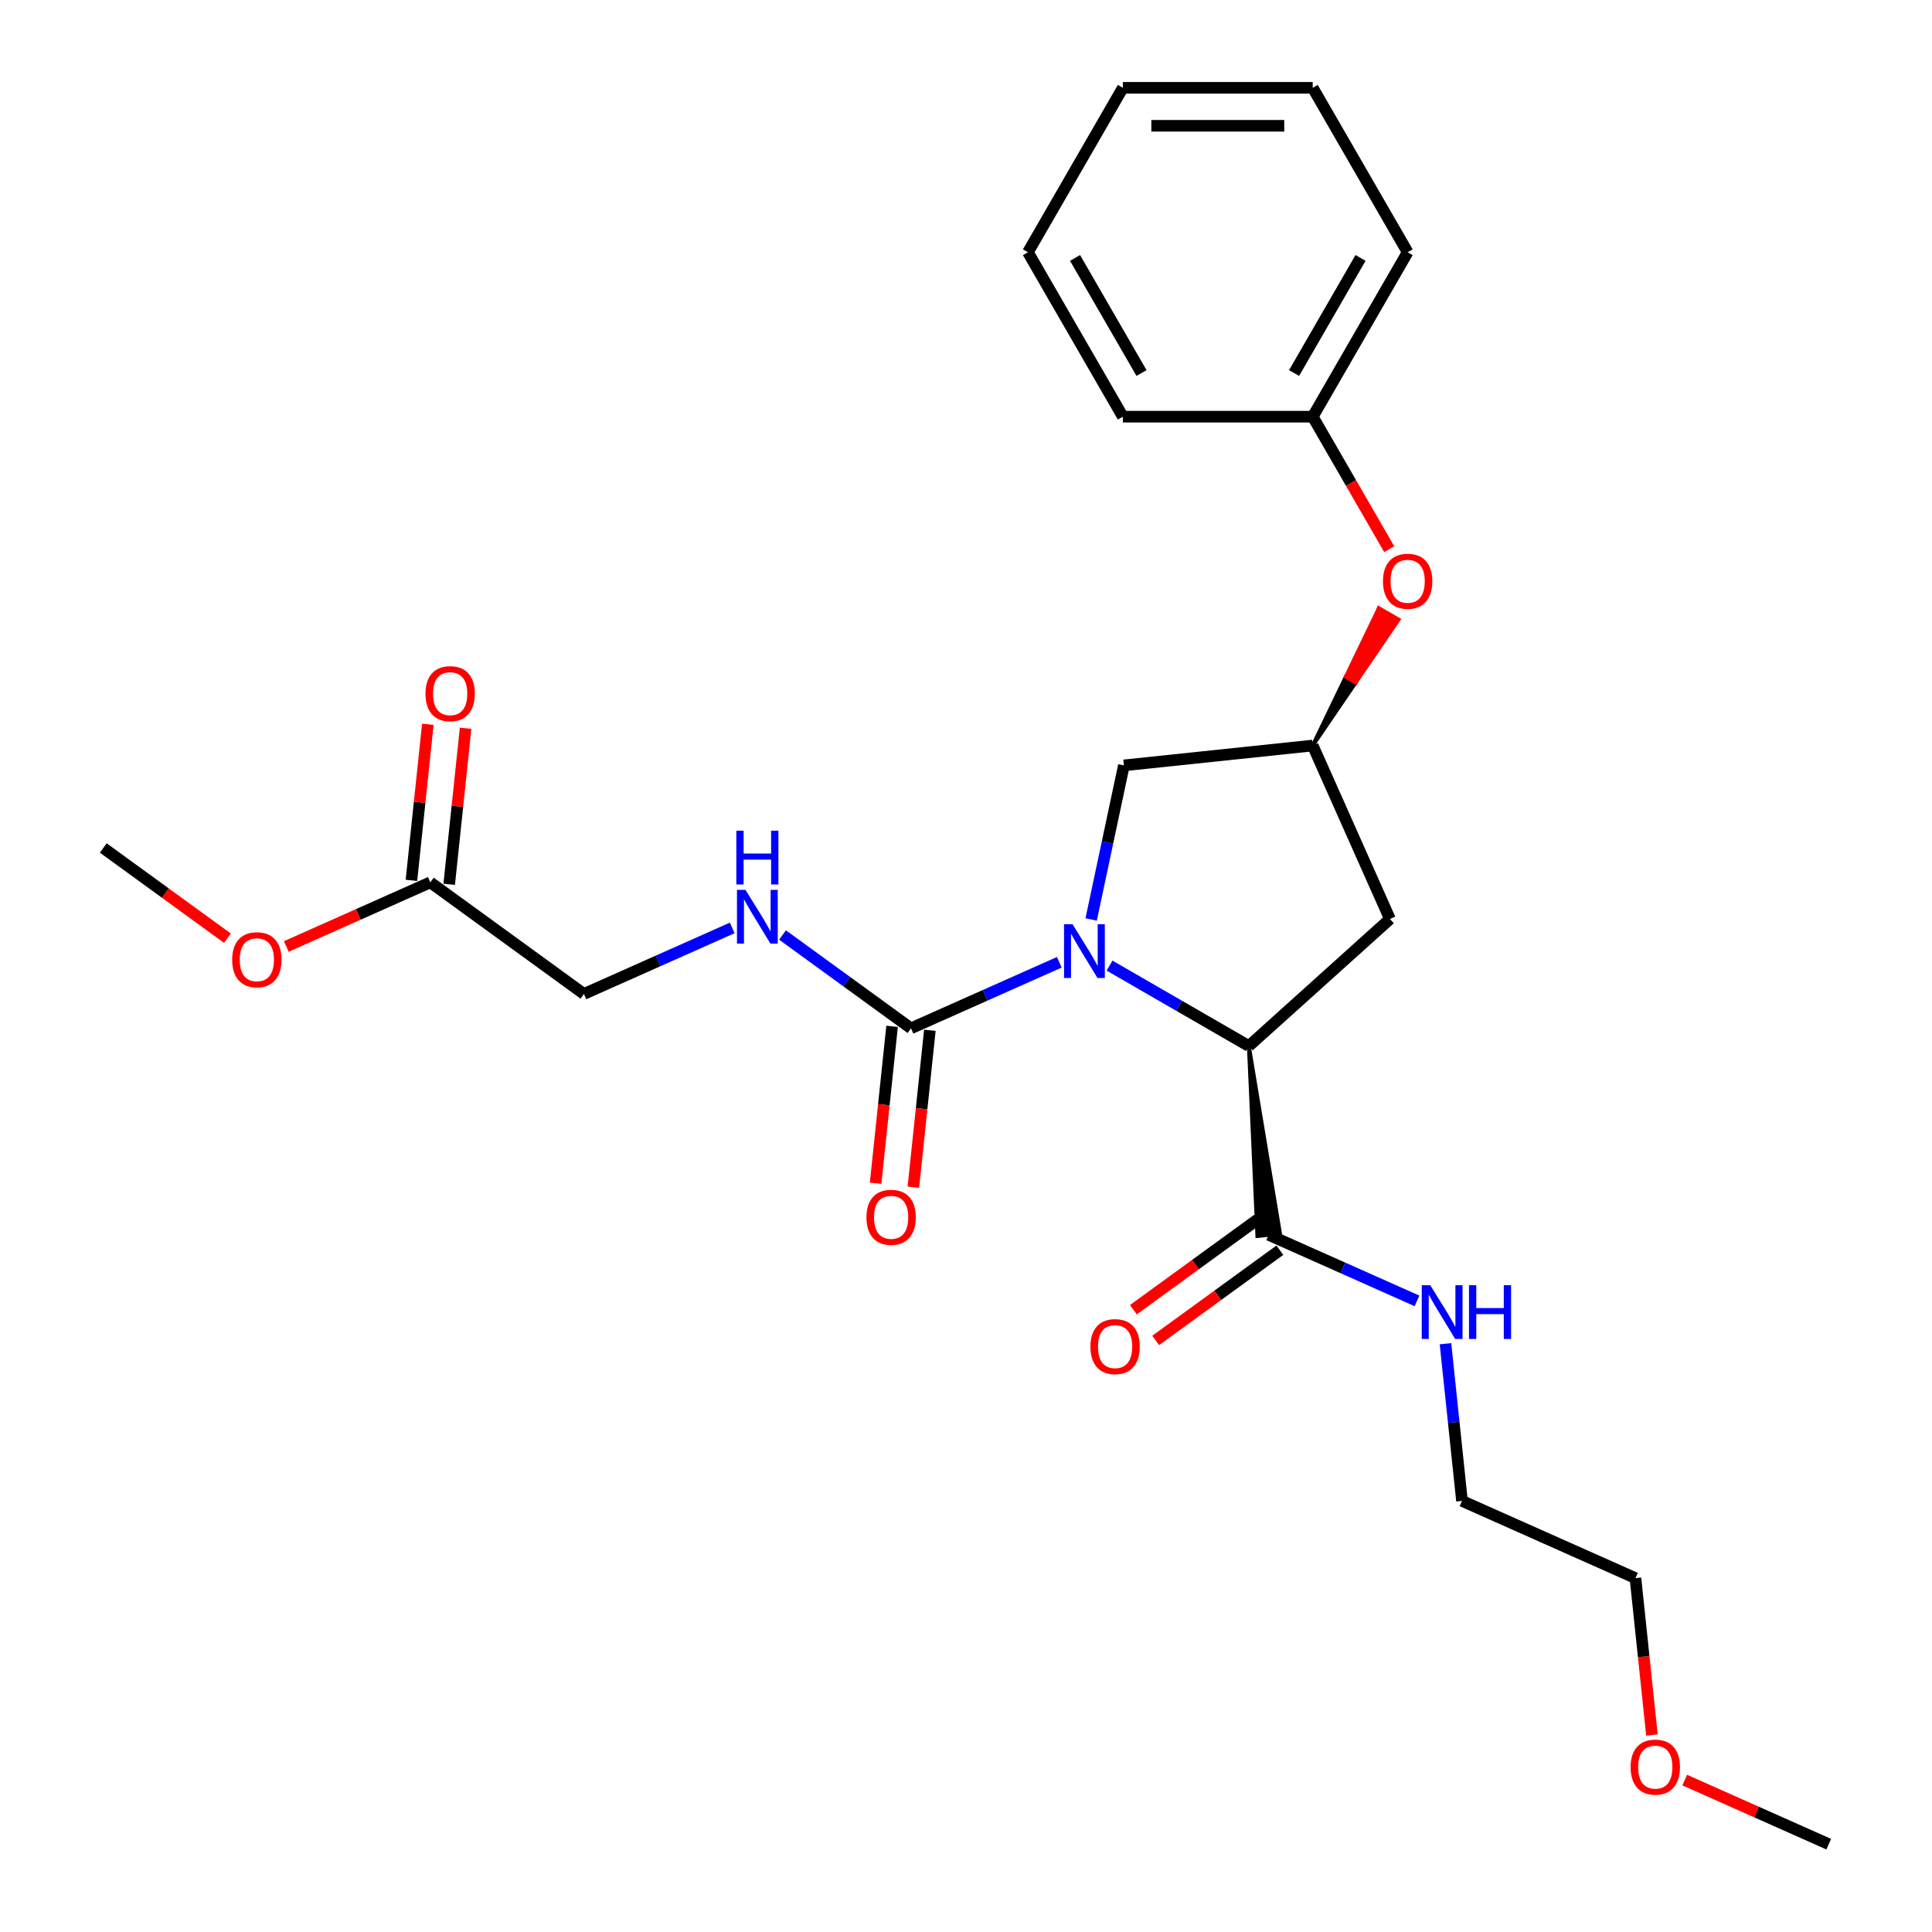 <?xml version='1.0' encoding='iso-8859-1'?>
<svg version='1.1' baseProfile='full'
              xmlns='http://www.w3.org/2000/svg'
                      xmlns:rdkit='http://www.rdkit.org/xml'
                      xmlns:xlink='http://www.w3.org/1999/xlink'
                  xml:space='preserve'
width='1000px' height='1000px' viewBox='0 0 1000 1000'>
<!-- END OF HEADER -->
<rect style='opacity:1.0;fill:#FFFFFF;stroke:none' width='1000' height='1000' x='0' y='0'> </rect>
<path class='bond-0' d='M 548.284,498.079 L 509.901,515.168' style='fill:none;fill-rule:evenodd;stroke:#0000FF;stroke-width:6px;stroke-linecap:butt;stroke-linejoin:miter;stroke-opacity:1' />
<path class='bond-0' d='M 509.901,515.168 L 471.518,532.257' style='fill:none;fill-rule:evenodd;stroke:#000000;stroke-width:6px;stroke-linecap:butt;stroke-linejoin:miter;stroke-opacity:1' />
<path class='bond-1' d='M 574.307,499.798 L 610.355,520.61' style='fill:none;fill-rule:evenodd;stroke:#0000FF;stroke-width:6px;stroke-linecap:butt;stroke-linejoin:miter;stroke-opacity:1' />
<path class='bond-1' d='M 610.355,520.61 L 646.404,541.423' style='fill:none;fill-rule:evenodd;stroke:#000000;stroke-width:6px;stroke-linecap:butt;stroke-linejoin:miter;stroke-opacity:1' />
<path class='bond-4' d='M 564.776,475.913 L 573.252,436.036' style='fill:none;fill-rule:evenodd;stroke:#0000FF;stroke-width:6px;stroke-linecap:butt;stroke-linejoin:miter;stroke-opacity:1' />
<path class='bond-4' d='M 573.252,436.036 L 581.728,396.159' style='fill:none;fill-rule:evenodd;stroke:#000000;stroke-width:6px;stroke-linecap:butt;stroke-linejoin:miter;stroke-opacity:1' />
<path class='bond-5' d='M 471.518,532.257 L 438.271,508.102' style='fill:none;fill-rule:evenodd;stroke:#000000;stroke-width:6px;stroke-linecap:butt;stroke-linejoin:miter;stroke-opacity:1' />
<path class='bond-5' d='M 438.271,508.102 L 405.024,483.947' style='fill:none;fill-rule:evenodd;stroke:#0000FF;stroke-width:6px;stroke-linecap:butt;stroke-linejoin:miter;stroke-opacity:1' />
<path class='bond-8' d='M 461.744,531.23 L 457.476,571.833' style='fill:none;fill-rule:evenodd;stroke:#000000;stroke-width:6px;stroke-linecap:butt;stroke-linejoin:miter;stroke-opacity:1' />
<path class='bond-8' d='M 457.476,571.833 L 453.209,612.436' style='fill:none;fill-rule:evenodd;stroke:#FF0000;stroke-width:6px;stroke-linecap:butt;stroke-linejoin:miter;stroke-opacity:1' />
<path class='bond-8' d='M 481.291,533.285 L 477.024,573.888' style='fill:none;fill-rule:evenodd;stroke:#000000;stroke-width:6px;stroke-linecap:butt;stroke-linejoin:miter;stroke-opacity:1' />
<path class='bond-8' d='M 477.024,573.888 L 472.756,614.491' style='fill:none;fill-rule:evenodd;stroke:#FF0000;stroke-width:6px;stroke-linecap:butt;stroke-linejoin:miter;stroke-opacity:1' />
<path class='bond-2' d='M 646.404,541.423 L 650.812,639.775 L 662.54,638.542 Z' style='fill:#000000;fill-rule:evenodd;fill-opacity:1;stroke:#000000;stroke-width:2px;stroke-linecap:butt;stroke-linejoin:miter;stroke-opacity:1;' />
<path class='bond-3' d='M 646.404,541.423 L 719.436,475.664' style='fill:none;fill-rule:evenodd;stroke:#000000;stroke-width:6px;stroke-linecap:butt;stroke-linejoin:miter;stroke-opacity:1' />
<path class='bond-9' d='M 650.9,631.208 L 618.763,654.557' style='fill:none;fill-rule:evenodd;stroke:#000000;stroke-width:6px;stroke-linecap:butt;stroke-linejoin:miter;stroke-opacity:1' />
<path class='bond-9' d='M 618.763,654.557 L 586.627,677.905' style='fill:none;fill-rule:evenodd;stroke:#FF0000;stroke-width:6px;stroke-linecap:butt;stroke-linejoin:miter;stroke-opacity:1' />
<path class='bond-9' d='M 662.452,647.109 L 630.316,670.458' style='fill:none;fill-rule:evenodd;stroke:#000000;stroke-width:6px;stroke-linecap:butt;stroke-linejoin:miter;stroke-opacity:1' />
<path class='bond-9' d='M 630.316,670.458 L 598.179,693.806' style='fill:none;fill-rule:evenodd;stroke:#FF0000;stroke-width:6px;stroke-linecap:butt;stroke-linejoin:miter;stroke-opacity:1' />
<path class='bond-12' d='M 656.676,639.159 L 695.059,656.248' style='fill:none;fill-rule:evenodd;stroke:#000000;stroke-width:6px;stroke-linecap:butt;stroke-linejoin:miter;stroke-opacity:1' />
<path class='bond-12' d='M 695.059,656.248 L 733.442,673.337' style='fill:none;fill-rule:evenodd;stroke:#0000FF;stroke-width:6px;stroke-linecap:butt;stroke-linejoin:miter;stroke-opacity:1' />
<path class='bond-26' d='M 719.436,475.664 L 679.464,385.886' style='fill:none;fill-rule:evenodd;stroke:#000000;stroke-width:6px;stroke-linecap:butt;stroke-linejoin:miter;stroke-opacity:1' />
<path class='bond-6' d='M 581.728,396.159 L 679.464,385.886' style='fill:none;fill-rule:evenodd;stroke:#000000;stroke-width:6px;stroke-linecap:butt;stroke-linejoin:miter;stroke-opacity:1' />
<path class='bond-13' d='M 379.001,480.286 L 340.617,497.376' style='fill:none;fill-rule:evenodd;stroke:#0000FF;stroke-width:6px;stroke-linecap:butt;stroke-linejoin:miter;stroke-opacity:1' />
<path class='bond-13' d='M 340.617,497.376 L 302.234,514.465' style='fill:none;fill-rule:evenodd;stroke:#000000;stroke-width:6px;stroke-linecap:butt;stroke-linejoin:miter;stroke-opacity:1' />
<path class='bond-10' d='M 679.464,385.886 L 701.689,353.288 L 696.583,350.339 Z' style='fill:#000000;fill-rule:evenodd;fill-opacity:1;stroke:#000000;stroke-width:2px;stroke-linecap:butt;stroke-linejoin:miter;stroke-opacity:1;' />
<path class='bond-10' d='M 701.689,353.288 L 713.701,314.792 L 723.914,320.689 Z' style='fill:#FF0000;fill-rule:evenodd;fill-opacity:1;stroke:#FF0000;stroke-width:2px;stroke-linecap:butt;stroke-linejoin:miter;stroke-opacity:1;' />
<path class='bond-10' d='M 701.689,353.288 L 696.583,350.339 L 713.701,314.792 Z' style='fill:#FF0000;fill-rule:evenodd;fill-opacity:1;stroke:#FF0000;stroke-width:2px;stroke-linecap:butt;stroke-linejoin:miter;stroke-opacity:1;' />
<path class='bond-7' d='M 222.729,456.701 L 302.234,514.465' style='fill:none;fill-rule:evenodd;stroke:#000000;stroke-width:6px;stroke-linecap:butt;stroke-linejoin:miter;stroke-opacity:1' />
<path class='bond-11' d='M 232.502,457.728 L 236.747,417.341' style='fill:none;fill-rule:evenodd;stroke:#000000;stroke-width:6px;stroke-linecap:butt;stroke-linejoin:miter;stroke-opacity:1' />
<path class='bond-11' d='M 236.747,417.341 L 240.992,376.954' style='fill:none;fill-rule:evenodd;stroke:#FF0000;stroke-width:6px;stroke-linecap:butt;stroke-linejoin:miter;stroke-opacity:1' />
<path class='bond-11' d='M 212.955,455.674 L 217.2,415.287' style='fill:none;fill-rule:evenodd;stroke:#000000;stroke-width:6px;stroke-linecap:butt;stroke-linejoin:miter;stroke-opacity:1' />
<path class='bond-11' d='M 217.2,415.287 L 221.445,374.9' style='fill:none;fill-rule:evenodd;stroke:#FF0000;stroke-width:6px;stroke-linecap:butt;stroke-linejoin:miter;stroke-opacity:1' />
<path class='bond-15' d='M 222.729,456.701 L 185.456,473.296' style='fill:none;fill-rule:evenodd;stroke:#000000;stroke-width:6px;stroke-linecap:butt;stroke-linejoin:miter;stroke-opacity:1' />
<path class='bond-15' d='M 185.456,473.296 L 148.183,489.891' style='fill:none;fill-rule:evenodd;stroke:#FF0000;stroke-width:6px;stroke-linecap:butt;stroke-linejoin:miter;stroke-opacity:1' />
<path class='bond-14' d='M 719.057,284.249 L 699.261,249.96' style='fill:none;fill-rule:evenodd;stroke:#FF0000;stroke-width:6px;stroke-linecap:butt;stroke-linejoin:miter;stroke-opacity:1' />
<path class='bond-14' d='M 699.261,249.96 L 679.464,215.67' style='fill:none;fill-rule:evenodd;stroke:#000000;stroke-width:6px;stroke-linecap:butt;stroke-linejoin:miter;stroke-opacity:1' />
<path class='bond-17' d='M 748.175,695.503 L 752.451,736.184' style='fill:none;fill-rule:evenodd;stroke:#0000FF;stroke-width:6px;stroke-linecap:butt;stroke-linejoin:miter;stroke-opacity:1' />
<path class='bond-17' d='M 752.451,736.184 L 756.726,776.866' style='fill:none;fill-rule:evenodd;stroke:#000000;stroke-width:6px;stroke-linecap:butt;stroke-linejoin:miter;stroke-opacity:1' />
<path class='bond-19' d='M 679.464,215.67 L 728.601,130.563' style='fill:none;fill-rule:evenodd;stroke:#000000;stroke-width:6px;stroke-linecap:butt;stroke-linejoin:miter;stroke-opacity:1' />
<path class='bond-19' d='M 669.813,193.077 L 704.209,133.501' style='fill:none;fill-rule:evenodd;stroke:#000000;stroke-width:6px;stroke-linecap:butt;stroke-linejoin:miter;stroke-opacity:1' />
<path class='bond-20' d='M 679.464,215.67 L 581.19,215.67' style='fill:none;fill-rule:evenodd;stroke:#000000;stroke-width:6px;stroke-linecap:butt;stroke-linejoin:miter;stroke-opacity:1' />
<path class='bond-21' d='M 117.718,485.605 L 85.582,462.257' style='fill:none;fill-rule:evenodd;stroke:#FF0000;stroke-width:6px;stroke-linecap:butt;stroke-linejoin:miter;stroke-opacity:1' />
<path class='bond-21' d='M 85.582,462.257 L 53.445,438.908' style='fill:none;fill-rule:evenodd;stroke:#000000;stroke-width:6px;stroke-linecap:butt;stroke-linejoin:miter;stroke-opacity:1' />
<path class='bond-16' d='M 855.04,898.044 L 850.772,857.441' style='fill:none;fill-rule:evenodd;stroke:#FF0000;stroke-width:6px;stroke-linecap:butt;stroke-linejoin:miter;stroke-opacity:1' />
<path class='bond-16' d='M 850.772,857.441 L 846.504,816.838' style='fill:none;fill-rule:evenodd;stroke:#000000;stroke-width:6px;stroke-linecap:butt;stroke-linejoin:miter;stroke-opacity:1' />
<path class='bond-22' d='M 872.009,921.356 L 909.282,937.951' style='fill:none;fill-rule:evenodd;stroke:#FF0000;stroke-width:6px;stroke-linecap:butt;stroke-linejoin:miter;stroke-opacity:1' />
<path class='bond-22' d='M 909.282,937.951 L 946.555,954.545' style='fill:none;fill-rule:evenodd;stroke:#000000;stroke-width:6px;stroke-linecap:butt;stroke-linejoin:miter;stroke-opacity:1' />
<path class='bond-18' d='M 756.726,776.866 L 846.504,816.838' style='fill:none;fill-rule:evenodd;stroke:#000000;stroke-width:6px;stroke-linecap:butt;stroke-linejoin:miter;stroke-opacity:1' />
<path class='bond-24' d='M 728.601,130.563 L 679.464,45.455' style='fill:none;fill-rule:evenodd;stroke:#000000;stroke-width:6px;stroke-linecap:butt;stroke-linejoin:miter;stroke-opacity:1' />
<path class='bond-23' d='M 581.19,215.67 L 532.052,130.563' style='fill:none;fill-rule:evenodd;stroke:#000000;stroke-width:6px;stroke-linecap:butt;stroke-linejoin:miter;stroke-opacity:1' />
<path class='bond-23' d='M 590.841,193.077 L 556.445,133.501' style='fill:none;fill-rule:evenodd;stroke:#000000;stroke-width:6px;stroke-linecap:butt;stroke-linejoin:miter;stroke-opacity:1' />
<path class='bond-25' d='M 532.052,130.563 L 581.19,45.455' style='fill:none;fill-rule:evenodd;stroke:#000000;stroke-width:6px;stroke-linecap:butt;stroke-linejoin:miter;stroke-opacity:1' />
<path class='bond-27' d='M 679.464,45.455 L 581.19,45.455' style='fill:none;fill-rule:evenodd;stroke:#000000;stroke-width:6px;stroke-linecap:butt;stroke-linejoin:miter;stroke-opacity:1' />
<path class='bond-27' d='M 664.723,65.109 L 595.931,65.109' style='fill:none;fill-rule:evenodd;stroke:#000000;stroke-width:6px;stroke-linecap:butt;stroke-linejoin:miter;stroke-opacity:1' />
<path  class='atom-0' d='M 555.144 478.37
L 564.263 493.111
Q 565.168 494.566, 566.622 497.199
Q 568.077 499.833, 568.155 499.99
L 568.155 478.37
L 571.85 478.37
L 571.85 506.201
L 568.037 506.201
L 558.249 490.084
Q 557.109 488.197, 555.891 486.035
Q 554.711 483.873, 554.357 483.205
L 554.357 506.201
L 550.741 506.201
L 550.741 478.37
L 555.144 478.37
' fill='#0000FF'/>
<path  class='atom-6' d='M 385.86 460.578
L 394.98 475.319
Q 395.884 476.773, 397.339 479.407
Q 398.793 482.041, 398.872 482.198
L 398.872 460.578
L 402.567 460.578
L 402.567 488.409
L 398.754 488.409
L 388.966 472.292
Q 387.826 470.405, 386.607 468.243
Q 385.428 466.081, 385.074 465.413
L 385.074 488.409
L 381.457 488.409
L 381.457 460.578
L 385.86 460.578
' fill='#0000FF'/>
<path  class='atom-6' d='M 381.123 429.963
L 384.897 429.963
L 384.897 441.795
L 399.127 441.795
L 399.127 429.963
L 402.901 429.963
L 402.901 457.794
L 399.127 457.794
L 399.127 444.94
L 384.897 444.94
L 384.897 457.794
L 381.123 457.794
L 381.123 429.963
' fill='#0000FF'/>
<path  class='atom-9' d='M 448.47 630.072
Q 448.47 623.389, 451.772 619.655
Q 455.074 615.92, 461.245 615.92
Q 467.417 615.92, 470.719 619.655
Q 474.021 623.389, 474.021 630.072
Q 474.021 636.833, 470.68 640.685
Q 467.338 644.498, 461.245 644.498
Q 455.113 644.498, 451.772 640.685
Q 448.47 636.872, 448.47 630.072
M 461.245 641.354
Q 465.491 641.354, 467.771 638.523
Q 470.09 635.654, 470.09 630.072
Q 470.09 624.608, 467.771 621.856
Q 465.491 619.065, 461.245 619.065
Q 457 619.065, 454.68 621.817
Q 452.401 624.568, 452.401 630.072
Q 452.401 635.693, 454.68 638.523
Q 457 641.354, 461.245 641.354
' fill='#FF0000'/>
<path  class='atom-10' d='M 564.395 697.001
Q 564.395 690.319, 567.697 686.584
Q 570.999 682.85, 577.171 682.85
Q 583.342 682.85, 586.644 686.584
Q 589.946 690.319, 589.946 697.001
Q 589.946 703.763, 586.605 707.615
Q 583.264 711.428, 577.171 711.428
Q 571.038 711.428, 567.697 707.615
Q 564.395 703.802, 564.395 697.001
M 577.171 708.283
Q 581.416 708.283, 583.696 705.453
Q 586.015 702.583, 586.015 697.001
Q 586.015 691.537, 583.696 688.786
Q 581.416 685.995, 577.171 685.995
Q 572.925 685.995, 570.606 688.746
Q 568.326 691.498, 568.326 697.001
Q 568.326 702.623, 570.606 705.453
Q 572.925 708.283, 577.171 708.283
' fill='#FF0000'/>
<path  class='atom-11' d='M 715.825 300.857
Q 715.825 294.174, 719.127 290.44
Q 722.429 286.706, 728.601 286.706
Q 734.773 286.706, 738.075 290.44
Q 741.377 294.174, 741.377 300.857
Q 741.377 307.618, 738.035 311.471
Q 734.694 315.284, 728.601 315.284
Q 722.469 315.284, 719.127 311.471
Q 715.825 307.658, 715.825 300.857
M 728.601 312.139
Q 732.846 312.139, 735.126 309.309
Q 737.446 306.439, 737.446 300.857
Q 737.446 295.393, 735.126 292.641
Q 732.846 289.85, 728.601 289.85
Q 724.355 289.85, 722.036 292.602
Q 719.756 295.354, 719.756 300.857
Q 719.756 306.478, 722.036 309.309
Q 724.355 312.139, 728.601 312.139
' fill='#FF0000'/>
<path  class='atom-12' d='M 220.225 359.044
Q 220.225 352.361, 223.527 348.626
Q 226.829 344.892, 233.001 344.892
Q 239.173 344.892, 242.475 348.626
Q 245.777 352.361, 245.777 359.044
Q 245.777 365.805, 242.435 369.657
Q 239.094 373.47, 233.001 373.47
Q 226.869 373.47, 223.527 369.657
Q 220.225 365.844, 220.225 359.044
M 233.001 370.325
Q 237.247 370.325, 239.527 367.495
Q 241.846 364.625, 241.846 359.044
Q 241.846 353.579, 239.527 350.828
Q 237.247 348.037, 233.001 348.037
Q 228.756 348.037, 226.436 350.788
Q 224.156 353.54, 224.156 359.044
Q 224.156 364.665, 226.436 367.495
Q 228.756 370.325, 233.001 370.325
' fill='#FF0000'/>
<path  class='atom-13' d='M 740.302 665.215
L 749.422 679.956
Q 750.326 681.41, 751.78 684.044
Q 753.235 686.678, 753.314 686.835
L 753.314 665.215
L 757.009 665.215
L 757.009 693.046
L 753.196 693.046
L 743.407 676.929
Q 742.268 675.042, 741.049 672.88
Q 739.87 670.718, 739.516 670.05
L 739.516 693.046
L 735.899 693.046
L 735.899 665.215
L 740.302 665.215
' fill='#0000FF'/>
<path  class='atom-13' d='M 760.35 665.215
L 764.124 665.215
L 764.124 677.047
L 778.354 677.047
L 778.354 665.215
L 782.128 665.215
L 782.128 693.046
L 778.354 693.046
L 778.354 680.192
L 764.124 680.192
L 764.124 693.046
L 760.35 693.046
L 760.35 665.215
' fill='#0000FF'/>
<path  class='atom-16' d='M 120.175 496.751
Q 120.175 490.068, 123.477 486.334
Q 126.779 482.6, 132.951 482.6
Q 139.122 482.6, 142.424 486.334
Q 145.726 490.068, 145.726 496.751
Q 145.726 503.512, 142.385 507.365
Q 139.044 511.178, 132.951 511.178
Q 126.818 511.178, 123.477 507.365
Q 120.175 503.552, 120.175 496.751
M 132.951 508.033
Q 137.196 508.033, 139.476 505.203
Q 141.795 502.333, 141.795 496.751
Q 141.795 491.287, 139.476 488.535
Q 137.196 485.744, 132.951 485.744
Q 128.705 485.744, 126.386 488.496
Q 124.106 491.248, 124.106 496.751
Q 124.106 502.372, 126.386 505.203
Q 128.705 508.033, 132.951 508.033
' fill='#FF0000'/>
<path  class='atom-17' d='M 844.001 914.652
Q 844.001 907.97, 847.303 904.235
Q 850.605 900.501, 856.777 900.501
Q 862.948 900.501, 866.251 904.235
Q 869.553 907.97, 869.553 914.652
Q 869.553 921.414, 866.211 925.266
Q 862.87 929.079, 856.777 929.079
Q 850.645 929.079, 847.303 925.266
Q 844.001 921.453, 844.001 914.652
M 856.777 925.934
Q 861.022 925.934, 863.302 923.104
Q 865.622 920.234, 865.622 914.652
Q 865.622 909.188, 863.302 906.437
Q 861.022 903.646, 856.777 903.646
Q 852.531 903.646, 850.212 906.397
Q 847.932 909.149, 847.932 914.652
Q 847.932 920.274, 850.212 923.104
Q 852.531 925.934, 856.777 925.934
' fill='#FF0000'/>
</svg>
